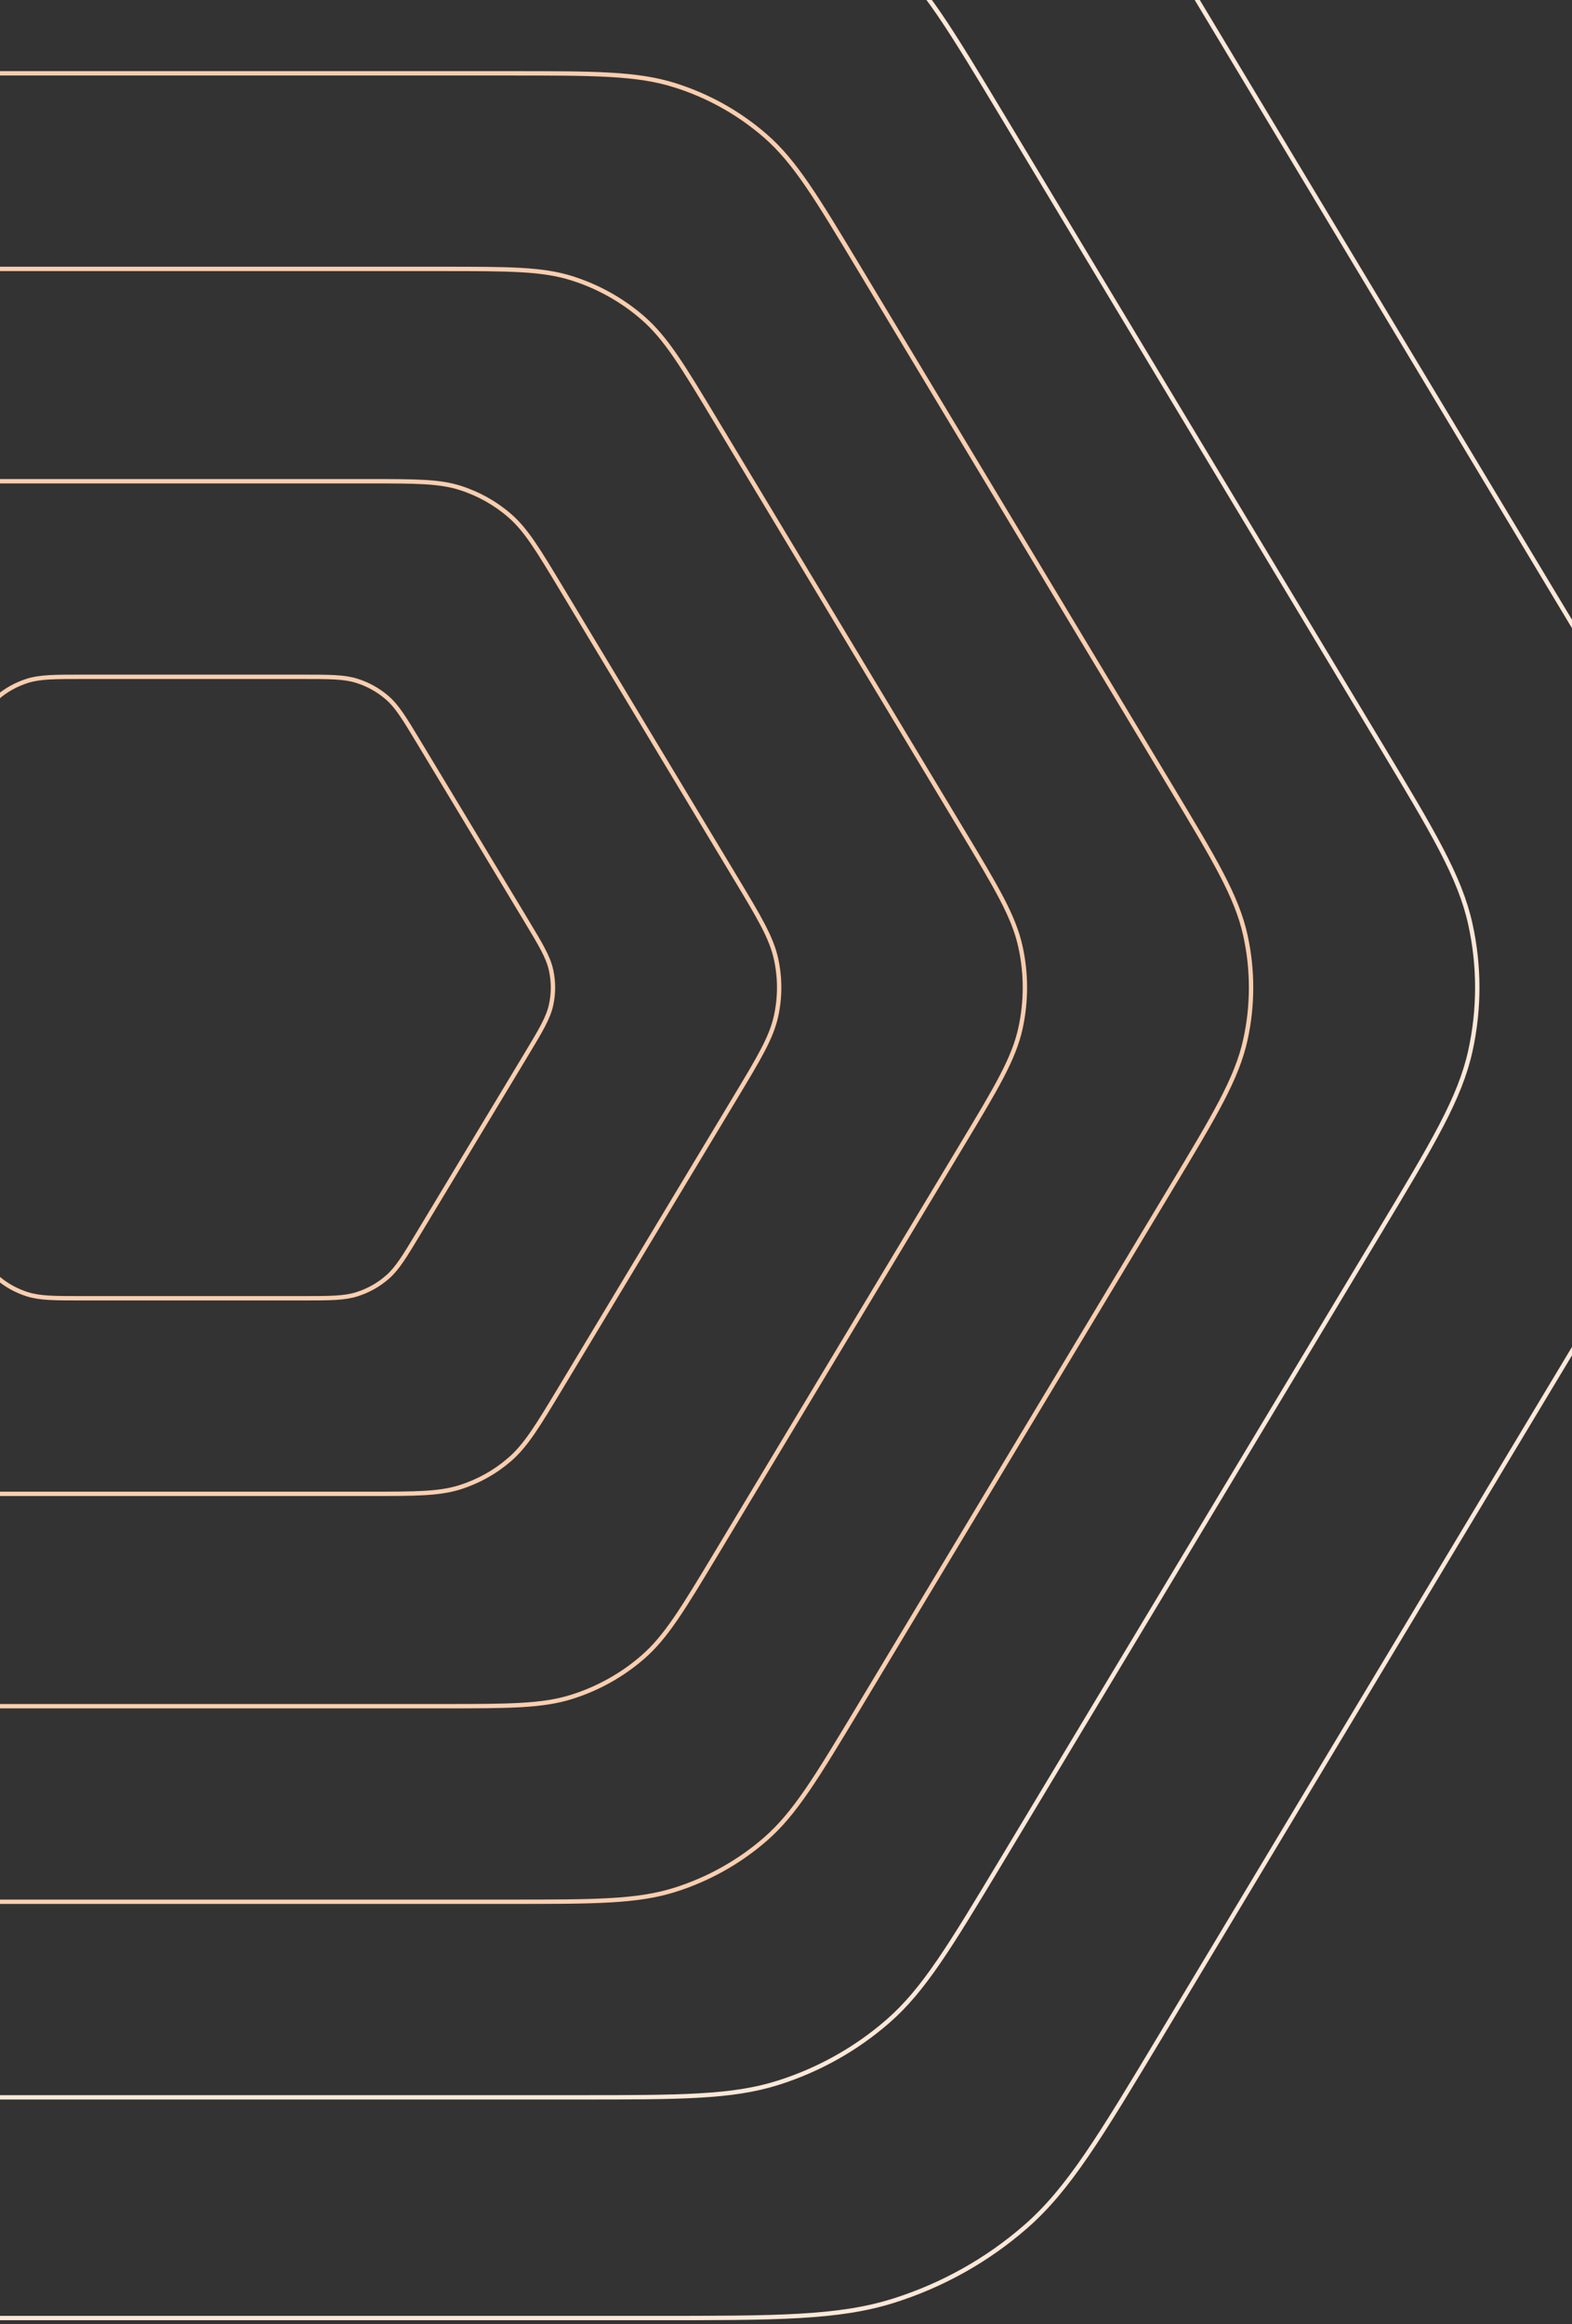 <svg width="360" height="532" viewBox="0 0 360 532" fill="none" xmlns="http://www.w3.org/2000/svg">
<rect x="0" y="0" width="360" height="532" fill="#333333" stroke="none"/>
<path d="M130.95 63.691L131.1 63.214L130.95 63.691C136.965 65.585 142.509 68.685 147.228 72.791C152.547 77.419 156.387 83.791 164.174 96.731L220.212 189.855C228.212 203.148 232.146 209.698 233.685 216.664C235.05 222.842 235.05 229.234 233.685 235.413C232.146 242.378 228.212 248.928 220.212 262.222L164.174 355.346C156.387 368.285 152.547 374.657 147.228 379.285C142.509 383.392 136.965 386.491 130.95 388.386C124.17 390.522 116.601 390.527 101.247 390.527H-13.246C-28.6 390.527 -36.169 390.522 -42.949 388.386C-48.964 386.491 -54.508 383.392 -59.227 379.285C-64.545 374.657 -68.386 368.285 -76.173 355.346L-132.211 262.222C-140.211 248.928 -144.146 242.378 -145.684 235.413C-147.049 229.234 -147.049 222.842 -145.684 216.664C-144.146 209.698 -140.211 203.148 -132.211 189.855L-132.64 189.597L-132.211 189.855L-76.173 96.731C-68.386 83.791 -64.545 77.419 -59.227 72.791C-54.508 68.685 -48.964 65.585 -42.949 63.69C-36.169 61.554 -28.6 61.549 -13.246 61.549H101.247C116.601 61.549 124.17 61.554 130.95 63.691Z" stroke="#F9CEAF"/>
<path d="M-40.678 134.898L-41.106 134.64L-40.678 134.898C-35.178 125.761 -32.48 121.291 -28.749 118.045C-25.434 115.162 -21.54 112.985 -17.314 111.654C-12.557 110.156 -7.242 110.15 3.602 110.15H84.398C95.243 110.15 100.557 110.156 105.315 111.655L105.465 111.178L105.315 111.655C109.541 112.985 113.435 115.162 116.75 118.045C120.482 121.291 123.179 125.761 128.679 134.898L168.224 200.589C173.875 209.975 176.635 214.572 177.714 219.457C178.673 223.795 178.673 228.282 177.714 232.62C176.635 237.504 173.875 242.101 168.224 251.487L128.679 317.179C123.179 326.315 120.482 330.785 116.75 334.031L117.078 334.409L116.75 334.031C113.435 336.915 109.541 339.091 105.315 340.422C100.557 341.92 95.243 341.926 84.398 341.926H3.602C-7.242 341.926 -12.557 341.92 -17.314 340.422C-21.54 339.091 -25.434 336.915 -28.749 334.031L-29.077 334.409L-28.749 334.031C-32.48 330.785 -35.178 326.315 -40.678 317.179L-80.224 251.487C-85.874 242.101 -88.634 237.504 -89.714 232.62C-90.672 228.282 -90.672 223.795 -89.714 219.457C-88.634 214.572 -85.874 209.975 -80.224 200.589L-40.678 134.898Z" stroke="#F9CEAF"/>
<path d="M120.372 210.477L120.8 210.219L120.372 210.477C123.861 216.265 125.539 219.062 126.196 222.03C126.78 224.672 126.78 227.405 126.196 230.047C125.539 233.014 123.861 235.812 120.372 241.6L96.008 282.026C92.612 287.659 90.967 290.377 88.696 292.35L89.024 292.728L88.696 292.35C86.674 294.107 84.298 295.434 81.72 296.245C78.823 297.156 75.584 297.161 68.89 297.161H19.11C12.416 297.161 9.178 297.156 6.281 296.245C3.702 295.434 1.326 294.107 -0.696 292.35C-2.967 290.377 -4.612 287.659 -8.007 282.026L-32.372 241.6C-35.86 235.812 -37.539 233.014 -38.195 230.047C-38.78 227.405 -38.78 224.672 -38.195 222.03C-37.539 219.062 -35.86 216.265 -32.372 210.477L-32.8 210.219L-32.372 210.477L-8.007 170.051C-4.612 164.418 -2.967 161.699 -0.696 159.726C1.326 157.969 3.702 156.643 6.281 155.831C9.178 154.921 12.416 154.915 19.11 154.915H68.89C75.584 154.915 78.823 154.921 81.72 155.832L81.72 155.832C84.298 156.643 86.674 157.969 88.696 159.726C90.967 161.699 92.612 164.418 96.008 170.051L120.372 210.477Z" stroke="#F9CEAF"/>
<path d="M-87.281 420.966L-87.609 421.343L-87.281 420.966C-94.06 415.064 -98.954 406.941 -108.845 390.499L-180.065 272.109C-190.226 255.217 -195.242 246.867 -197.204 237.986C-198.943 230.112 -198.943 221.965 -197.204 214.091C-195.242 205.208 -190.226 196.859 -180.065 179.967L-180.493 179.71L-180.065 179.967L-108.845 61.578C-98.954 45.135 -94.06 37.011 -87.281 31.11C-81.27 25.878 -74.208 21.927 -66.546 19.512C-57.904 16.79 -48.26 16.784 -28.755 16.784H116.754C136.259 16.784 145.903 16.79 154.545 19.514L154.695 19.037L154.545 19.514C162.207 21.927 169.269 25.878 175.28 31.11C182.06 37.011 186.952 45.135 196.845 61.578L268.063 179.967C278.225 196.859 283.241 205.208 285.203 214.091C286.941 221.965 286.941 230.112 285.203 237.986C283.241 246.867 278.225 255.217 268.063 272.109L196.845 390.499C186.952 406.941 182.06 415.064 175.28 420.966C169.269 426.199 162.207 430.148 154.545 432.563C145.903 435.286 136.259 435.291 116.754 435.291H-28.755C-48.26 435.291 -57.904 435.286 -66.546 432.563C-74.208 430.148 -81.27 426.199 -87.281 420.966Z" stroke="#F9CEAF"/>
<path d="M178.14 -24.663L178.291 -25.14L178.14 -24.663C187.45 -21.73 196.03 -16.929 203.334 -10.571C211.574 -3.396 217.519 6.479 229.516 26.425L315.916 170.081C328.24 190.57 334.337 200.719 336.721 211.518C338.834 221.089 338.834 230.989 336.721 240.559C334.337 251.357 328.24 261.506 315.916 281.997L229.516 425.653C217.519 445.598 211.574 455.473 203.334 462.647C196.03 469.007 187.45 473.806 178.14 476.741C167.638 480.051 155.918 480.056 132.263 480.056H-44.263C-67.919 480.056 -79.638 480.051 -90.141 476.741C-99.451 473.806 -108.03 469.007 -115.334 462.647C-123.574 455.473 -129.52 445.598 -141.516 425.653L-227.917 281.997C-240.241 261.506 -246.338 251.357 -248.722 240.559C-250.835 230.989 -250.835 221.089 -248.722 211.518C-246.338 200.719 -240.241 190.57 -227.917 170.081L-141.516 26.425C-129.52 6.479 -123.574 -3.396 -115.334 -10.571C-108.03 -16.929 -99.451 -21.73 -90.141 -24.665C-79.638 -27.974 -67.919 -27.98 -44.263 -27.98H132.263C155.918 -27.98 167.638 -27.974 178.14 -24.663Z" stroke="#FCE8D8"/>
<path d="M-281.676 158.922L-282.105 158.665L-281.676 158.922L-178.221 -13.248C-163.86 -37.148 -156.732 -49 -146.85 -57.611C-138.094 -65.241 -127.809 -71.001 -116.649 -74.522C-104.055 -78.495 -90.004 -78.5 -61.686 -78.5H149.686C178.004 -78.5 192.056 -78.495 204.649 -74.52C215.809 -71.001 226.095 -65.241 234.851 -57.611C244.733 -49 251.86 -37.148 266.221 -13.248L369.676 158.922C384.43 183.473 391.741 195.652 394.6 208.615C397.133 220.099 397.133 231.979 394.6 243.463C391.741 256.424 384.43 268.603 369.676 293.156L266.221 465.326C251.86 489.224 244.733 501.076 234.851 509.687C226.095 517.319 215.809 523.077 204.649 526.598C192.056 530.57 178.004 530.576 149.686 530.576H-61.686C-90.004 530.576 -104.055 530.57 -116.649 526.598C-127.809 523.077 -138.094 517.319 -146.85 509.687C-156.732 501.076 -163.86 489.224 -178.221 465.326L-281.676 293.156C-296.429 268.603 -303.741 256.424 -306.6 243.463C-309.133 231.979 -309.133 220.099 -306.6 208.615C-303.741 195.652 -296.429 183.473 -281.676 158.922Z" stroke="#FCE8D8"/>
</svg>
